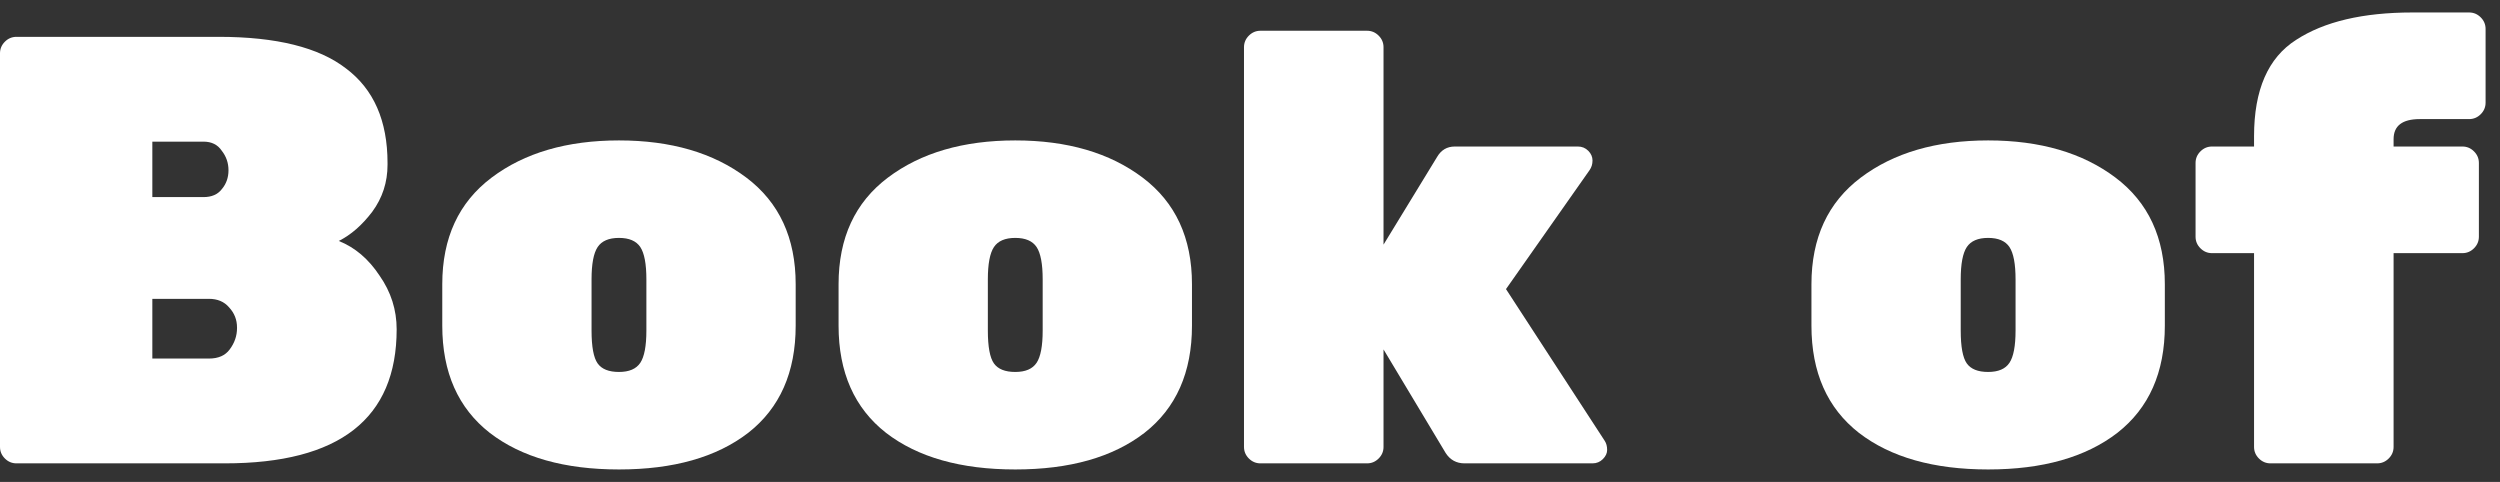 <svg width="166" height="32" viewBox="0 0 166 32" fill="none" xmlns="http://www.w3.org/2000/svg">
<rect x="0" y="0" width="166" height="32" fill="#333333" stroke="none"/>
<path d="M158.934 9.243V9.729H163.505C163.802 9.729 164.058 9.837 164.274 10.053C164.49 10.268 164.598 10.525 164.598 10.821V15.717C164.598 16.014 164.49 16.27 164.274 16.485C164.058 16.701 163.802 16.809 163.505 16.809H158.934V29.675C158.934 29.972 158.826 30.228 158.61 30.444C158.394 30.659 158.138 30.767 157.841 30.767H150.761C150.464 30.767 150.208 30.659 149.992 30.444C149.776 30.228 149.669 29.972 149.669 29.675V16.809H146.877C146.58 16.809 146.324 16.701 146.108 16.485C145.892 16.27 145.785 16.014 145.785 15.717V10.821C145.785 10.525 145.892 10.268 146.108 10.053C146.324 9.837 146.58 9.729 146.877 9.729H149.669V9.041C149.669 5.966 150.599 3.836 152.46 2.649C154.321 1.435 156.897 0.828 160.188 0.828H163.95C164.247 0.828 164.503 0.936 164.719 1.152C164.935 1.368 165.043 1.624 165.043 1.921V6.816C165.043 7.113 164.935 7.369 164.719 7.585C164.503 7.8 164.247 7.908 163.95 7.908H160.673C159.513 7.908 158.934 8.353 158.934 9.243Z" fill="white"/>
<path d="M120.28 21.623V18.872C120.28 15.797 121.372 13.438 123.557 11.792C125.741 10.147 128.56 9.324 132.012 9.324C135.465 9.324 138.283 10.147 140.468 11.792C142.653 13.438 143.745 15.797 143.745 18.872V21.623C143.745 24.725 142.693 27.099 140.59 28.744C138.486 30.363 135.627 31.172 132.012 31.172C128.398 31.172 125.539 30.363 123.435 28.744C121.331 27.099 120.28 24.725 120.28 21.623ZM133.833 21.947V18.549C133.833 17.524 133.698 16.809 133.428 16.404C133.159 16 132.687 15.797 132.012 15.797C131.338 15.797 130.866 16 130.596 16.404C130.327 16.809 130.192 17.524 130.192 18.549V21.947C130.192 23.026 130.327 23.754 130.596 24.132C130.866 24.51 131.338 24.698 132.012 24.698C132.687 24.698 133.159 24.496 133.428 24.091C133.698 23.687 133.833 22.972 133.833 21.947Z" fill="white"/>
<path d="M91.866 3.134V16.243L95.426 10.417C95.696 9.958 96.087 9.729 96.6 9.729H104.772C105.042 9.729 105.271 9.823 105.46 10.012C105.649 10.201 105.743 10.417 105.743 10.66C105.743 10.902 105.676 11.118 105.541 11.307L99.998 19.196L106.552 29.27C106.66 29.432 106.714 29.635 106.714 29.877C106.714 30.093 106.62 30.295 106.431 30.484C106.242 30.673 106.013 30.767 105.743 30.767H97.247C96.707 30.767 96.29 30.538 95.993 30.08L91.866 23.202V29.675C91.866 29.972 91.758 30.228 91.542 30.444C91.327 30.66 91.07 30.767 90.774 30.767H83.693C83.397 30.767 83.141 30.66 82.925 30.444C82.709 30.228 82.601 29.972 82.601 29.675V3.134C82.601 2.838 82.709 2.581 82.925 2.366C83.141 2.15 83.397 2.042 83.693 2.042H90.774C91.07 2.042 91.327 2.15 91.542 2.366C91.758 2.581 91.866 2.838 91.866 3.134Z" fill="white"/>
<path d="M55.681 21.623V18.872C55.681 15.797 56.773 13.438 58.958 11.792C61.142 10.147 63.961 9.324 67.414 9.324C70.866 9.324 73.685 10.147 75.869 11.792C78.054 13.438 79.147 15.797 79.147 18.872V21.623C79.147 24.725 78.095 27.099 75.991 28.744C73.887 30.363 71.028 31.172 67.414 31.172C63.799 31.172 60.94 30.363 58.836 28.744C56.733 27.099 55.681 24.725 55.681 21.623ZM69.234 21.947V18.549C69.234 17.524 69.099 16.809 68.83 16.404C68.56 16 68.088 15.797 67.414 15.797C66.739 15.797 66.267 16 65.998 16.404C65.728 16.809 65.593 17.524 65.593 18.549V21.947C65.593 23.026 65.728 23.754 65.998 24.132C66.267 24.51 66.739 24.698 67.414 24.698C68.088 24.698 68.56 24.496 68.83 24.091C69.099 23.687 69.234 22.972 69.234 21.947Z" fill="white"/>
<path d="M29.367 21.623V18.872C29.367 15.797 30.459 13.438 32.644 11.792C34.829 10.147 37.647 9.324 41.1 9.324C44.552 9.324 47.371 10.147 49.556 11.792C51.74 13.438 52.833 15.797 52.833 18.872V21.623C52.833 24.725 51.781 27.099 49.677 28.744C47.573 30.363 44.714 31.172 41.1 31.172C37.486 31.172 34.626 30.363 32.523 28.744C30.419 27.099 29.367 24.725 29.367 21.623ZM42.92 21.947V18.549C42.92 17.524 42.785 16.809 42.516 16.404C42.246 16 41.774 15.797 41.1 15.797C40.425 15.797 39.953 16 39.684 16.404C39.414 16.809 39.279 17.524 39.279 18.549V21.947C39.279 23.026 39.414 23.754 39.684 24.132C39.953 24.51 40.425 24.698 41.1 24.698C41.774 24.698 42.246 24.496 42.516 24.091C42.785 23.687 42.92 22.972 42.92 21.947Z" fill="white"/>
<path d="M14.727 12.561C15.024 12.21 15.172 11.792 15.172 11.307C15.172 10.821 15.024 10.39 14.727 10.012C14.457 9.607 14.053 9.405 13.513 9.405H10.115V13.087H13.513C14.053 13.087 14.457 12.912 14.727 12.561ZM10.115 19.843V23.808H13.877C14.498 23.808 14.956 23.606 15.253 23.201C15.576 22.77 15.738 22.298 15.738 21.785V21.745C15.738 21.232 15.563 20.787 15.212 20.41C14.889 20.032 14.444 19.843 13.877 19.843H10.115ZM14.929 30.767H1.092C0.796 30.767 0.539 30.659 0.324 30.443C0.108 30.228 0 29.971 0 29.675V3.539C0 3.242 0.108 2.986 0.324 2.77C0.539 2.554 0.796 2.446 1.092 2.446H14.524C18.355 2.446 21.173 3.148 22.98 4.55C24.814 5.926 25.732 8.016 25.732 10.821V10.943C25.732 12.102 25.394 13.141 24.72 14.058C24.046 14.948 23.304 15.595 22.495 16C23.574 16.431 24.477 17.2 25.206 18.306C25.961 19.385 26.338 20.572 26.338 21.866C26.338 27.8 22.535 30.767 14.929 30.767Z" fill="white"/>
</svg>
